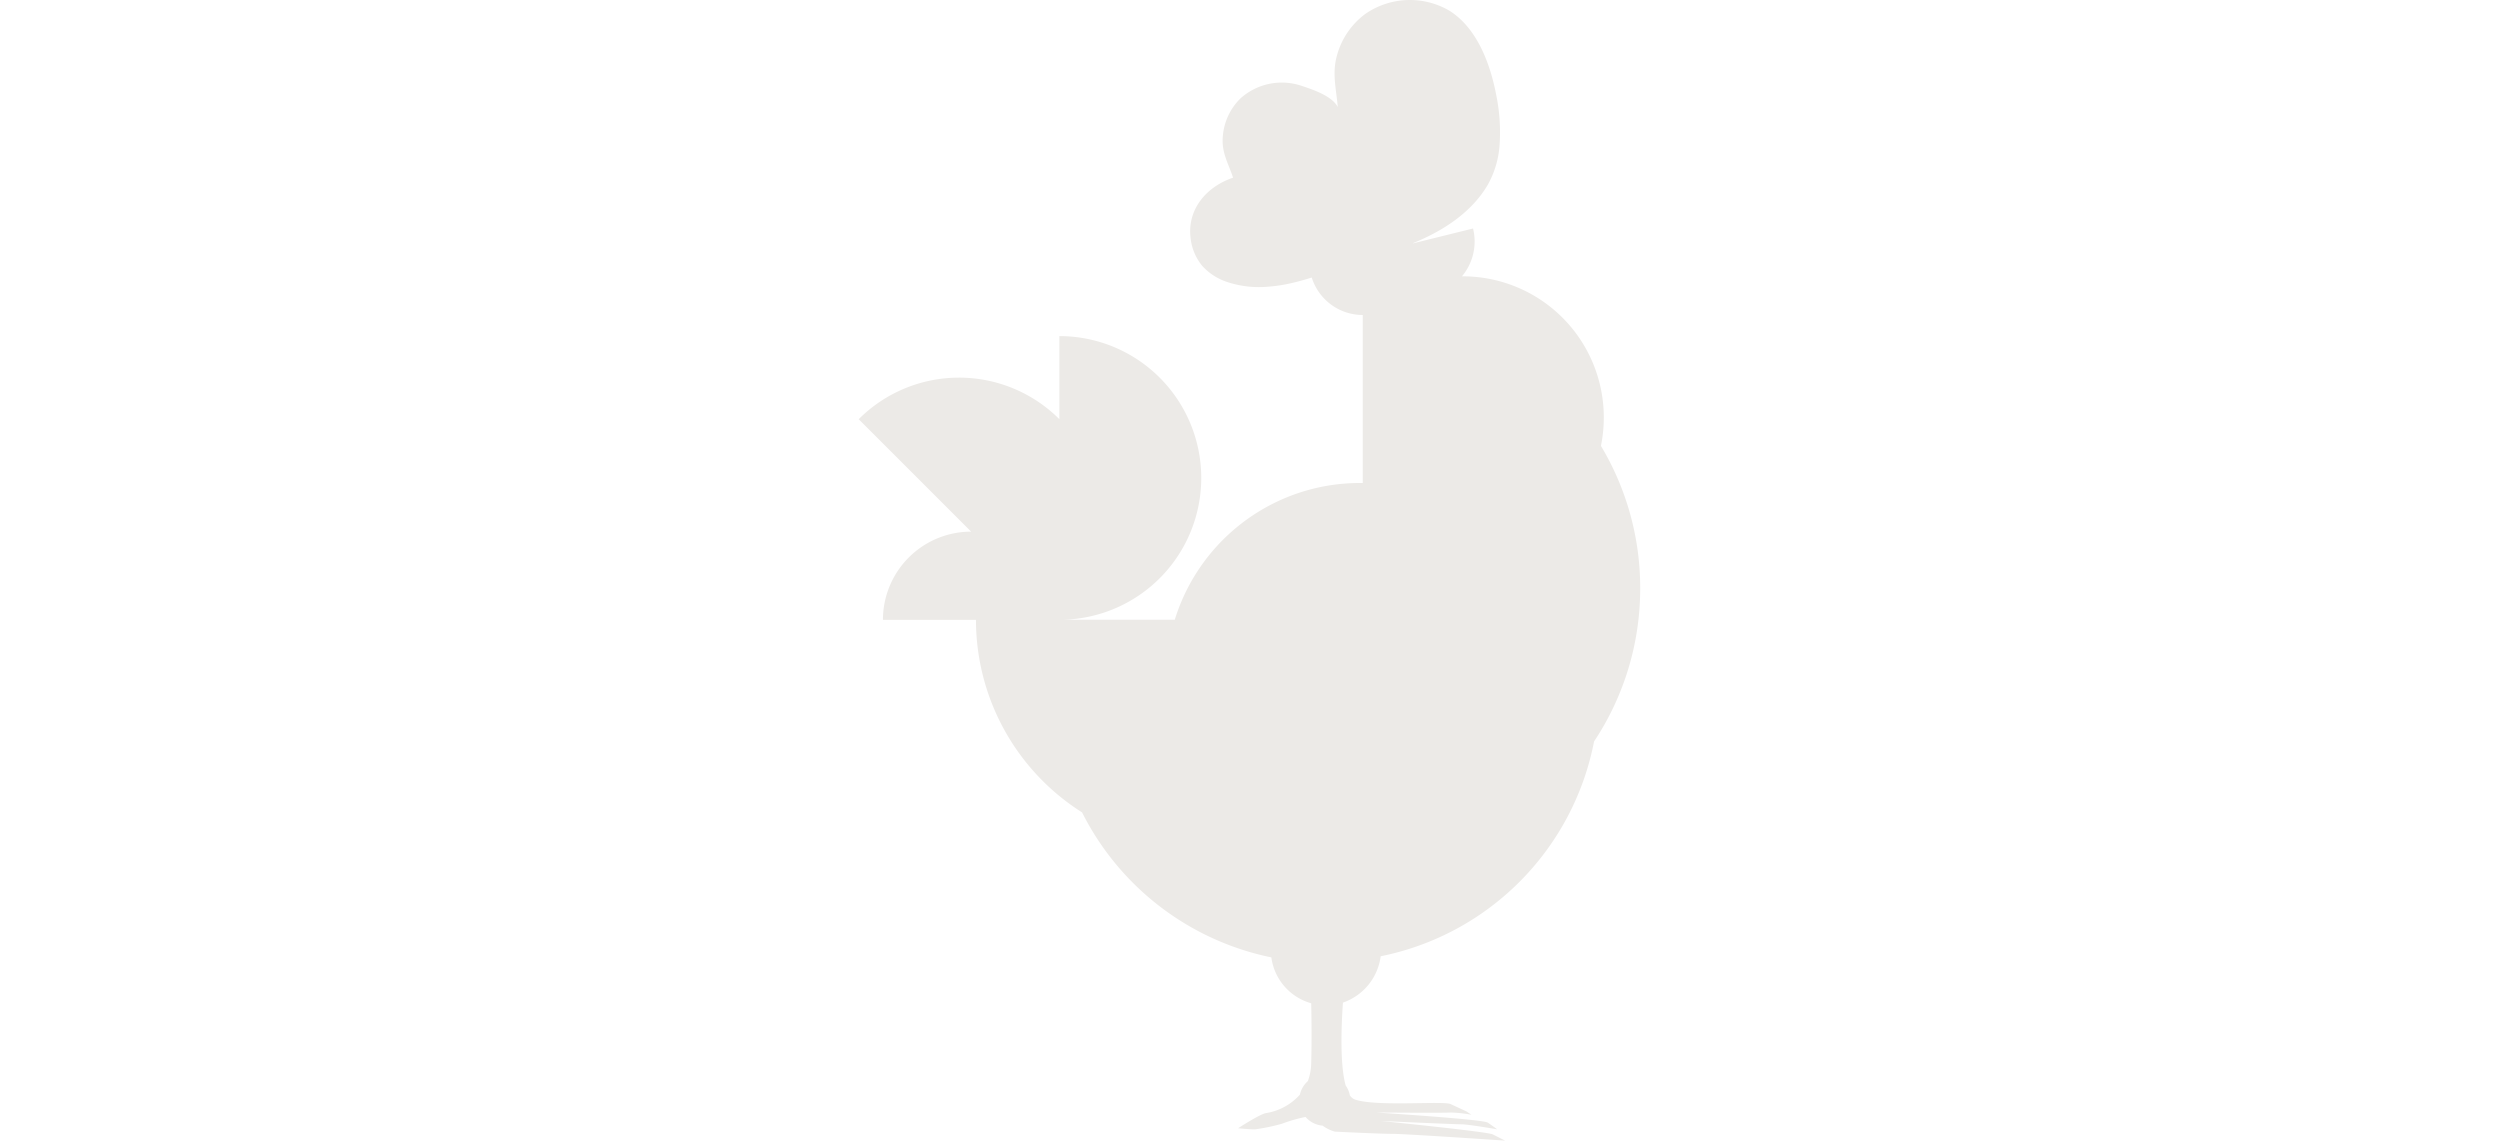 <svg xmlns="http://www.w3.org/2000/svg" width="460" height="210" viewBox="0 0 460 210"><path fill="none" d="M0 0h460v210H0z"/><path fill="#eceae7" d="M254.051 175.949a50.026 50.026 0 0 0 39.259-39.525 50.794 50.794 0 0 0 8.486-28.188 50.789 50.789 0 0 0-7.225-26.194q.121-.59.215-1.189a26.1 26.1 0 0 0 .312-4.046 25.962 25.962 0 0 0-25.961-25.962h-.139a9.948 9.948 0 0 0 2.04-8.8l-4.673 1.156-3.322.824-3.041.753c0-.012-.008-.024-.011-.037q.949-.385 1.882-.817c4.677-2.148 9.162-5.334 11.824-9.831a17.387 17.387 0 0 0 2.23-7.462 33.836 33.836 0 0 0-.609-9.084c-.106-.551-.22-1.1-.347-1.658-1.185-5.167-3.594-10.98-8.275-13.916a14.406 14.406 0 0 0-15.513.613 14.121 14.121 0 0 0-5.211 7.723c-.894 3.284-.086 6.134.176 9.386-1.046-2.05-4.62-3.222-6.678-3.909a11.378 11.378 0 0 0-11.191 2.292 10.963 10.963 0 0 0-3.271 6.894c-.311 3.063 1 5.041 1.878 7.72-4.88 1.649-8.508 5.816-7.809 11.183a9.664 9.664 0 0 0 2.136 5.049 10.677 10.677 0 0 0 4.607 2.969 18.529 18.529 0 0 0 7.47.861 27.8 27.8 0 0 0 3.815-.547c1.442-.306 2.856-.7 4.256-1.14a8.955 8.955 0 0 0 .458 1.181 9.831 9.831 0 0 0 8.928 5.71v30.92c-.169-.006-.337-.006-.5-.006a35.793 35.793 0 0 0-6.253.546 35.7 35.7 0 0 0-27.834 24.613h-20.549a26.1 26.1 0 0 0 25.42-26.088 26.108 26.108 0 0 0-26.109-26.1v15.286a26.108 26.108 0 0 0-36.922.005l20.688 20.688a16.23 16.23 0 0 0-16.227 16.231h17.118a41.91 41.91 0 0 0 19.521 35.426 50.3 50.3 0 0 0 34.83 26.68 10.158 10.158 0 0 0 7.232 8.416l.1.025c.065 2.93.109 7.023 0 11.046a9.929 9.929 0 0 1-.616 3.276 4.7 4.7 0 0 0-1.467 2.493 10.565 10.565 0 0 1-6.191 3.388c-1.035.106-5.174 2.793-5.174 2.793s1.967.206 3.1.206a36.144 36.144 0 0 0 4.974-1.035 27.138 27.138 0 0 1 4.333-1.247 4.644 4.644 0 0 0 1.882 1.312 4.668 4.668 0 0 0 1.254.286 7.121 7.121 0 0 0 2.246 1.1s8.277.412 10.656.412 20.685 1.244 20.685 1.244l-2.273-1.144c-.985-.492-18.888-2.294-20.561-2.47 1.358.062 13.5.612 14.767.612 1.3 0 6.3.871 6.607.924a41.17 41.17 0 0 0-1.742-1.236c-.934-.617-20.584-1.859-20.584-1.859s12.927.1 13.755 0a24.518 24.518 0 0 1 3.827.413l-.929-.622-2.9-1.342c-1.344-.622-13.549.514-17.586-.829a1.929 1.929 0 0 1-.953-.785 4.642 4.642 0 0 0-.77-1.807c-1.089-3.9-.787-11.137-.5-15.249a10.43 10.43 0 0 0 6.944-8.532"/></svg>